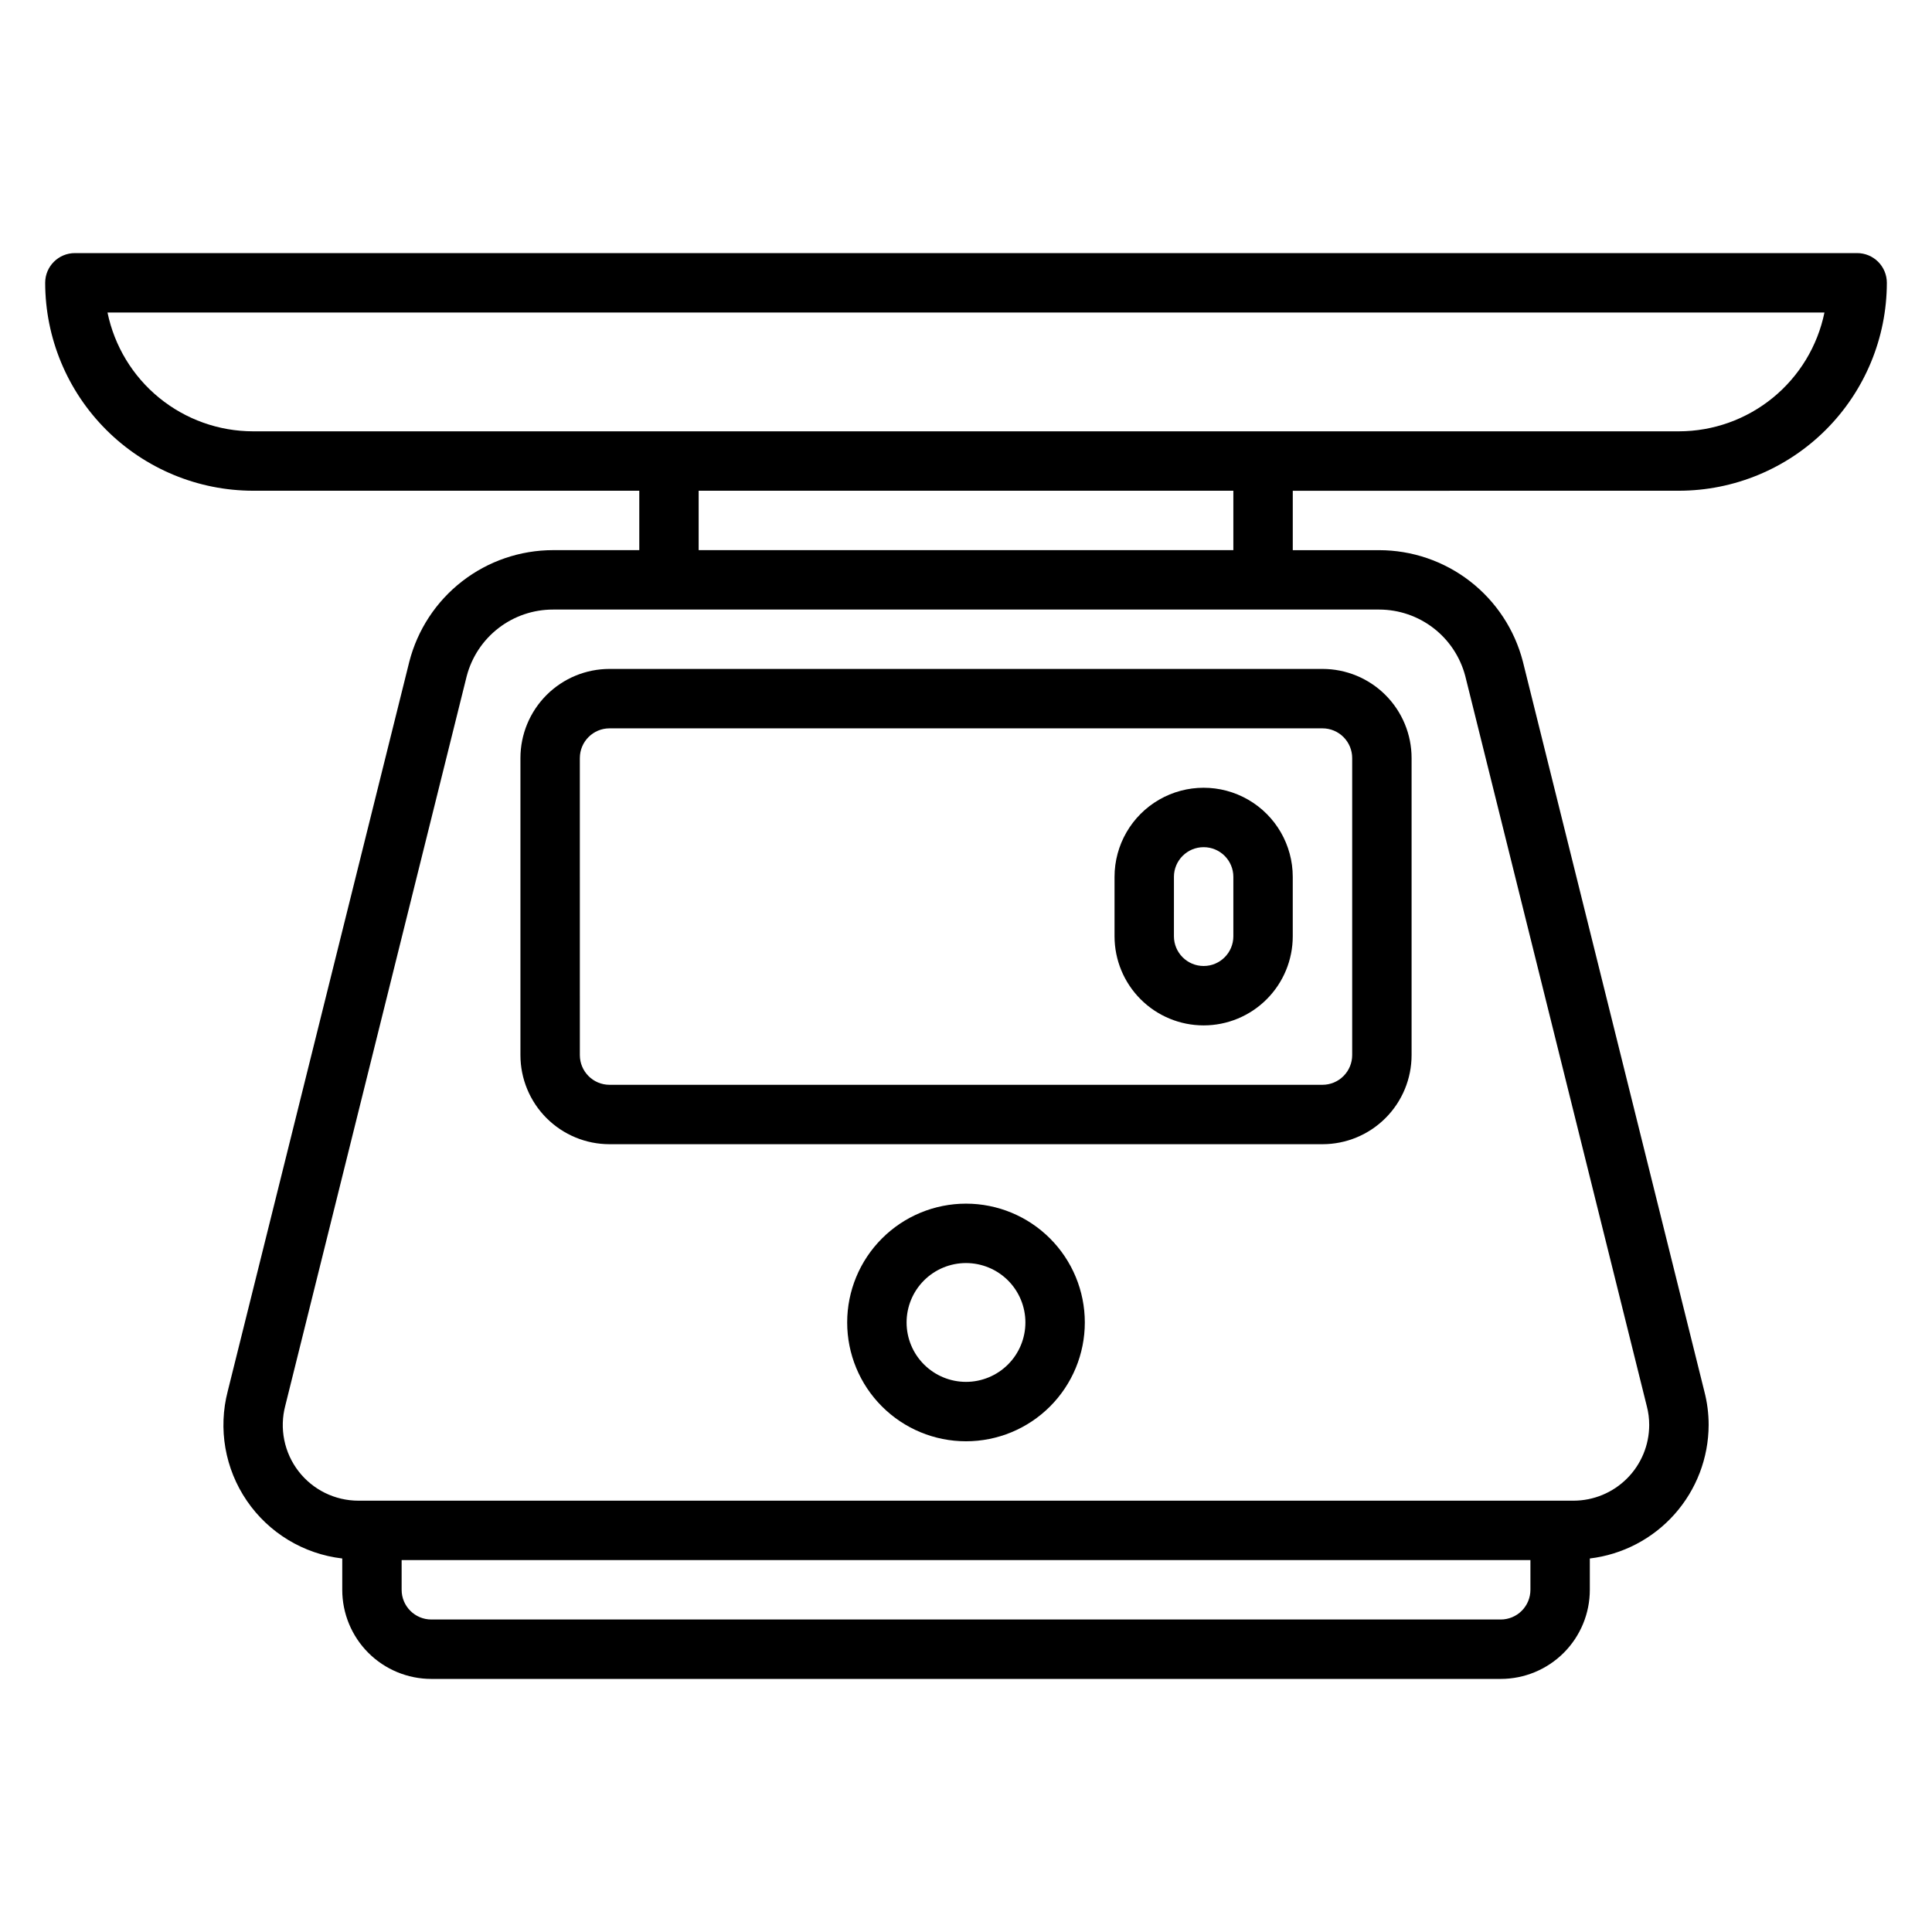 <?xml version="1.0" encoding="UTF-8"?>
<!-- Uploaded to: SVG Repo, www.svgrepo.com, Generator: SVG Repo Mixer Tools -->
<svg fill="#000000" width="800px" height="800px" version="1.1" viewBox="144 144 512 512" xmlns="http://www.w3.org/2000/svg">
 <g>
  <path d="m588.93 274.05c14.609-0.016 28.617-5.828 38.949-16.16 10.328-10.328 16.141-24.336 16.156-38.945 0-2.086-0.828-4.09-2.305-5.566-1.477-1.477-3.481-2.305-5.566-2.305h-472.32c-4.348 0-7.871 3.523-7.871 7.871 0.02 14.609 5.828 28.617 16.16 38.945 10.328 10.332 24.336 16.145 38.945 16.16h102.34v15.742h-22.828c-8.734 0.004-17.219 2.906-24.117 8.258-6.902 5.352-11.824 12.844-14 21.305l-48.113 193.3c-2.598 9.973-0.75 20.582 5.07 29.086 5.816 8.508 15.031 14.078 25.27 15.273v8.305c0 6.262 2.488 12.27 6.914 16.699 4.43 4.426 10.438 6.914 16.699 6.914h283.39c6.262 0 12.27-2.488 16.699-6.914 4.43-4.43 6.918-10.438 6.918-16.699v-8.305c8.66-1.035 16.645-5.203 22.445-11.719 5.801-6.516 9.016-14.93 9.043-23.652 0.004-3.004-0.379-5.996-1.137-8.902l-48.105-193.46c-2.188-8.438-7.117-15.914-14.012-21.25-6.894-5.336-15.367-8.23-24.086-8.23h-22.871v-15.742zm-416.43-47.234h455c-1.824 8.887-6.66 16.871-13.688 22.605-7.023 5.738-15.816 8.875-24.887 8.883h-377.86c-9.07-0.008-17.859-3.144-24.887-8.883-7.027-5.734-11.859-13.719-13.688-22.605zm369.2 346.37h-283.39c-4.348 0-7.871-3.523-7.871-7.871v-7.875h299.14v7.875c0 2.086-0.828 4.09-2.305 5.566-1.477 1.477-3.481 2.305-5.566 2.305zm-9.391-250.04 48.105 193.48v-0.004c0.43 1.637 0.648 3.324 0.645 5.016-0.008 5.316-2.121 10.414-5.879 14.172-3.758 3.762-8.855 5.879-14.172 5.887h-322.01c-6.227 0.004-12.102-2.887-15.898-7.82s-5.086-11.352-3.492-17.371l48.074-193.31c1.324-5.066 4.289-9.547 8.434-12.742 4.144-3.195 9.234-4.926 14.469-4.914h218.92c5.211 0.008 10.273 1.738 14.398 4.922 4.125 3.188 7.078 7.648 8.406 12.688zm-61.457-33.355h-141.7v-15.742h141.7z"/>
  <path d="m281.92 344.89v78.719c0 6.266 2.488 12.273 6.918 16.699 4.43 4.43 10.434 6.918 16.699 6.918h188.93c6.266 0 12.273-2.488 16.699-6.918 4.43-4.426 6.918-10.434 6.918-16.699v-78.719c0-6.262-2.488-12.27-6.918-16.699-4.426-4.43-10.434-6.918-16.699-6.918h-188.93c-6.266 0-12.27 2.488-16.699 6.918-4.43 4.43-6.918 10.438-6.918 16.699zm15.742 0h0.004c0-4.348 3.523-7.871 7.871-7.871h188.93c2.09 0 4.094 0.828 5.566 2.305 1.477 1.477 2.309 3.477 2.309 5.566v78.719c0 2.09-0.832 4.09-2.309 5.566-1.473 1.477-3.477 2.309-5.566 2.309h-188.93c-4.348 0-7.871-3.527-7.871-7.875z"/>
  <path d="m462.98 415.74c6.262 0 12.27-2.488 16.695-6.918 4.43-4.426 6.918-10.434 6.918-16.699v-15.742c0-8.438-4.5-16.234-11.809-20.453-7.305-4.219-16.309-4.219-23.613 0-7.309 4.219-11.809 12.016-11.809 20.453v15.742c0 6.266 2.488 12.273 6.918 16.699 4.426 4.43 10.434 6.918 16.699 6.918zm-7.871-39.359h-0.004c0-4.348 3.527-7.871 7.875-7.871 4.348 0 7.871 3.523 7.871 7.871v15.742c0 4.348-3.523 7.875-7.871 7.875-4.348 0-7.875-3.527-7.875-7.875z"/>
  <path d="m400 462.98c-8.352 0-16.363 3.316-22.266 9.223-5.906 5.902-9.223 13.914-9.223 22.262 0 8.352 3.316 16.363 9.223 22.266 5.902 5.906 13.914 9.223 22.266 9.223s16.359-3.316 22.266-9.223c5.902-5.902 9.223-13.914 9.223-22.266 0-8.348-3.32-16.359-9.223-22.262-5.906-5.906-13.914-9.223-22.266-9.223zm0 47.23c-4.176 0-8.18-1.66-11.133-4.613-2.953-2.949-4.613-6.957-4.613-11.133 0-4.172 1.66-8.18 4.613-11.133 2.953-2.949 6.957-4.609 11.133-4.609s8.18 1.66 11.133 4.609c2.949 2.953 4.609 6.961 4.609 11.133 0 4.176-1.66 8.184-4.609 11.133-2.953 2.953-6.957 4.613-11.133 4.613z"/>
 </g>
</svg>